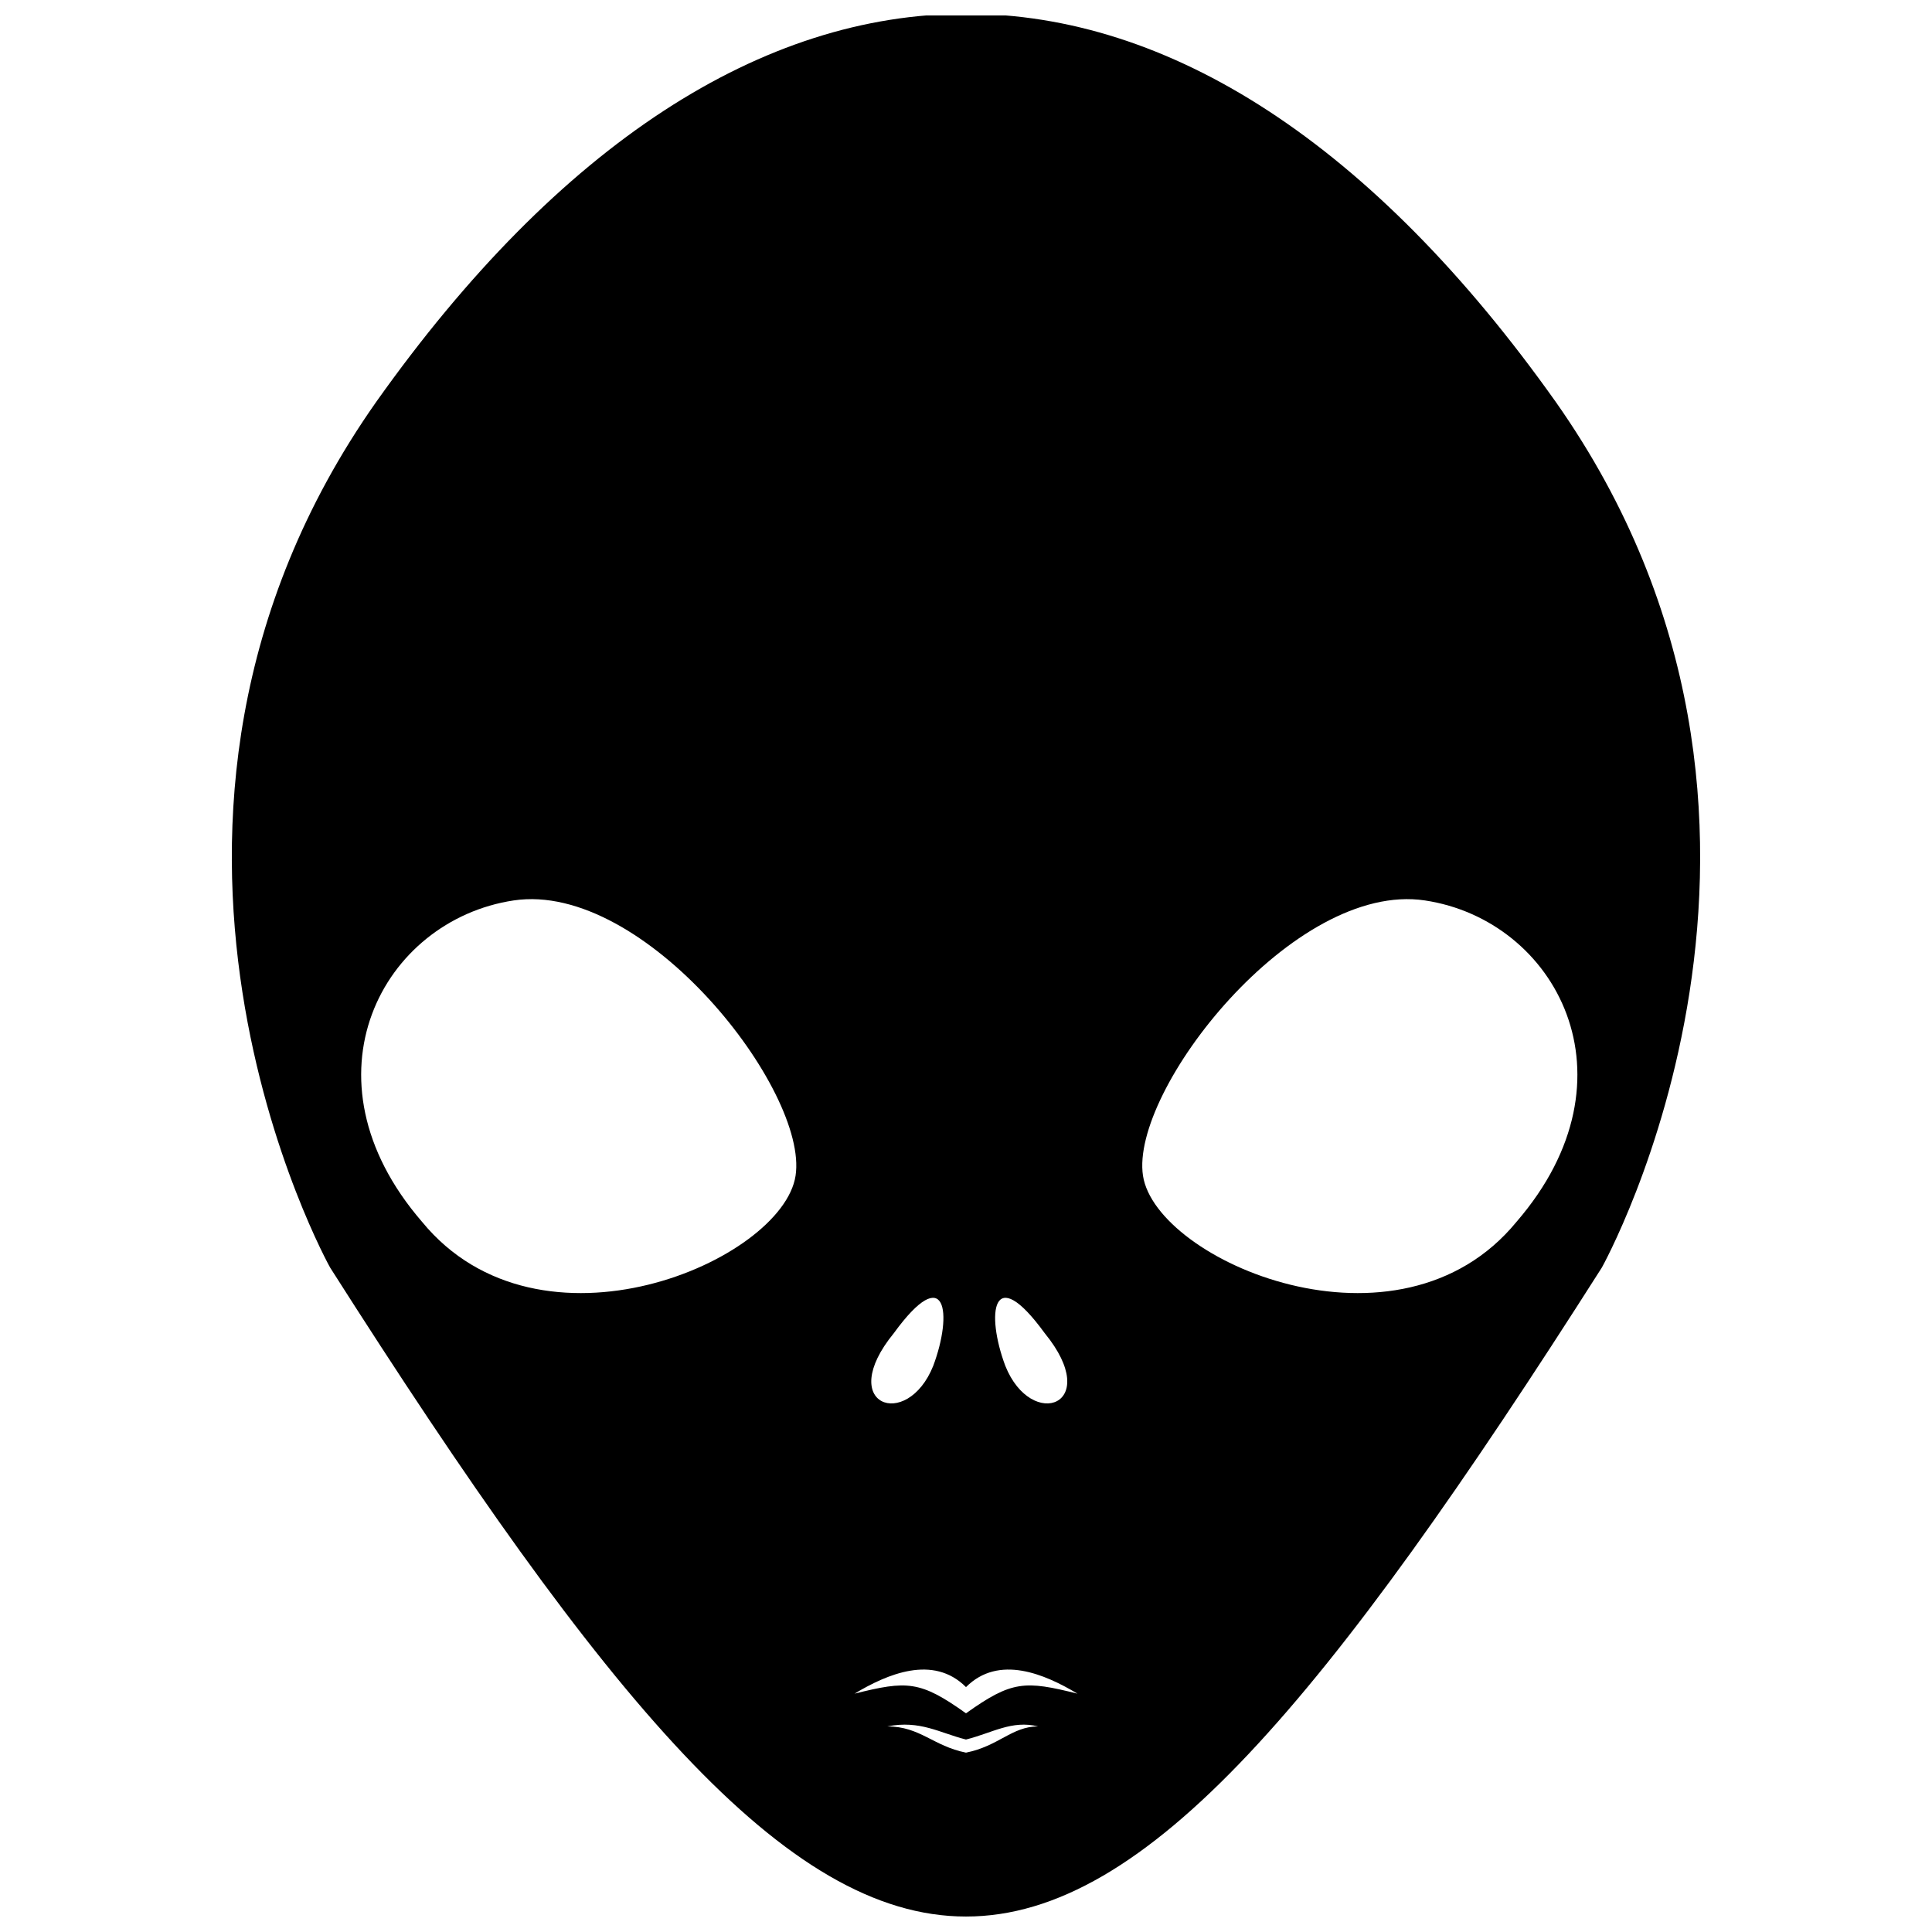 <?xml version="1.0" encoding="UTF-8"?>
<!-- Uploaded to: ICON Repo, www.svgrepo.com, Generator: ICON Repo Mixer Tools -->
<svg width="800px" height="800px" version="1.1" viewBox="144 144 512 512" xmlns="http://www.w3.org/2000/svg">
 <defs>
  <clipPath id="a">
   <path d="m205 148.09h390v503.81h-390z"/>
  </clipPath>
 </defs>
 <g clip-path="url(#a)">
  <path d="m243.64 250.59c-78.176 111.19-12.16 229.32-12.16 229.32 145.93 229.32 191.1 229.32 337.03 0 0 0 66.016-118.13-12.16-229.32-97.289-137.25-215.42-137.25-312.71 0zm135.51 350.93c8.688-1.738 13.898 1.738 20.848 3.473 6.949-1.738 12.16-5.211 19.109-3.473-6.949 0-10.422 5.211-19.109 6.949-8.688-1.738-12.16-6.949-20.848-6.949zm20.848-10.422c-8.688-8.688-20.848-3.473-29.535 1.738 13.898-3.473 17.371-3.473 29.535 5.211 12.16-8.688 15.637-8.688 29.535-5.211-8.688-5.211-20.848-10.422-29.535-1.738zm10.422-85.125c6.949 17.371 26.059 10.422 10.422-8.688-13.898-19.109-15.637-5.211-10.422 8.688zm-19.109 0c-6.949 17.371-26.059 10.422-10.422-8.688 13.898-19.109 15.637-5.211 10.422 8.688zm55.594-50.383c-3.473-22.586 39.957-78.176 74.703-72.965 34.746 5.211 57.328 46.906 24.32 85.125-31.27 38.219-95.551 10.422-99.023-12.16zm-92.074 0c3.473-22.586-39.957-78.176-74.703-72.965-34.746 5.211-57.328 46.906-24.32 85.125 31.27 38.219 95.551 10.422 99.023-12.16z" fill-rule="evenodd"/>
 </g>
</svg>